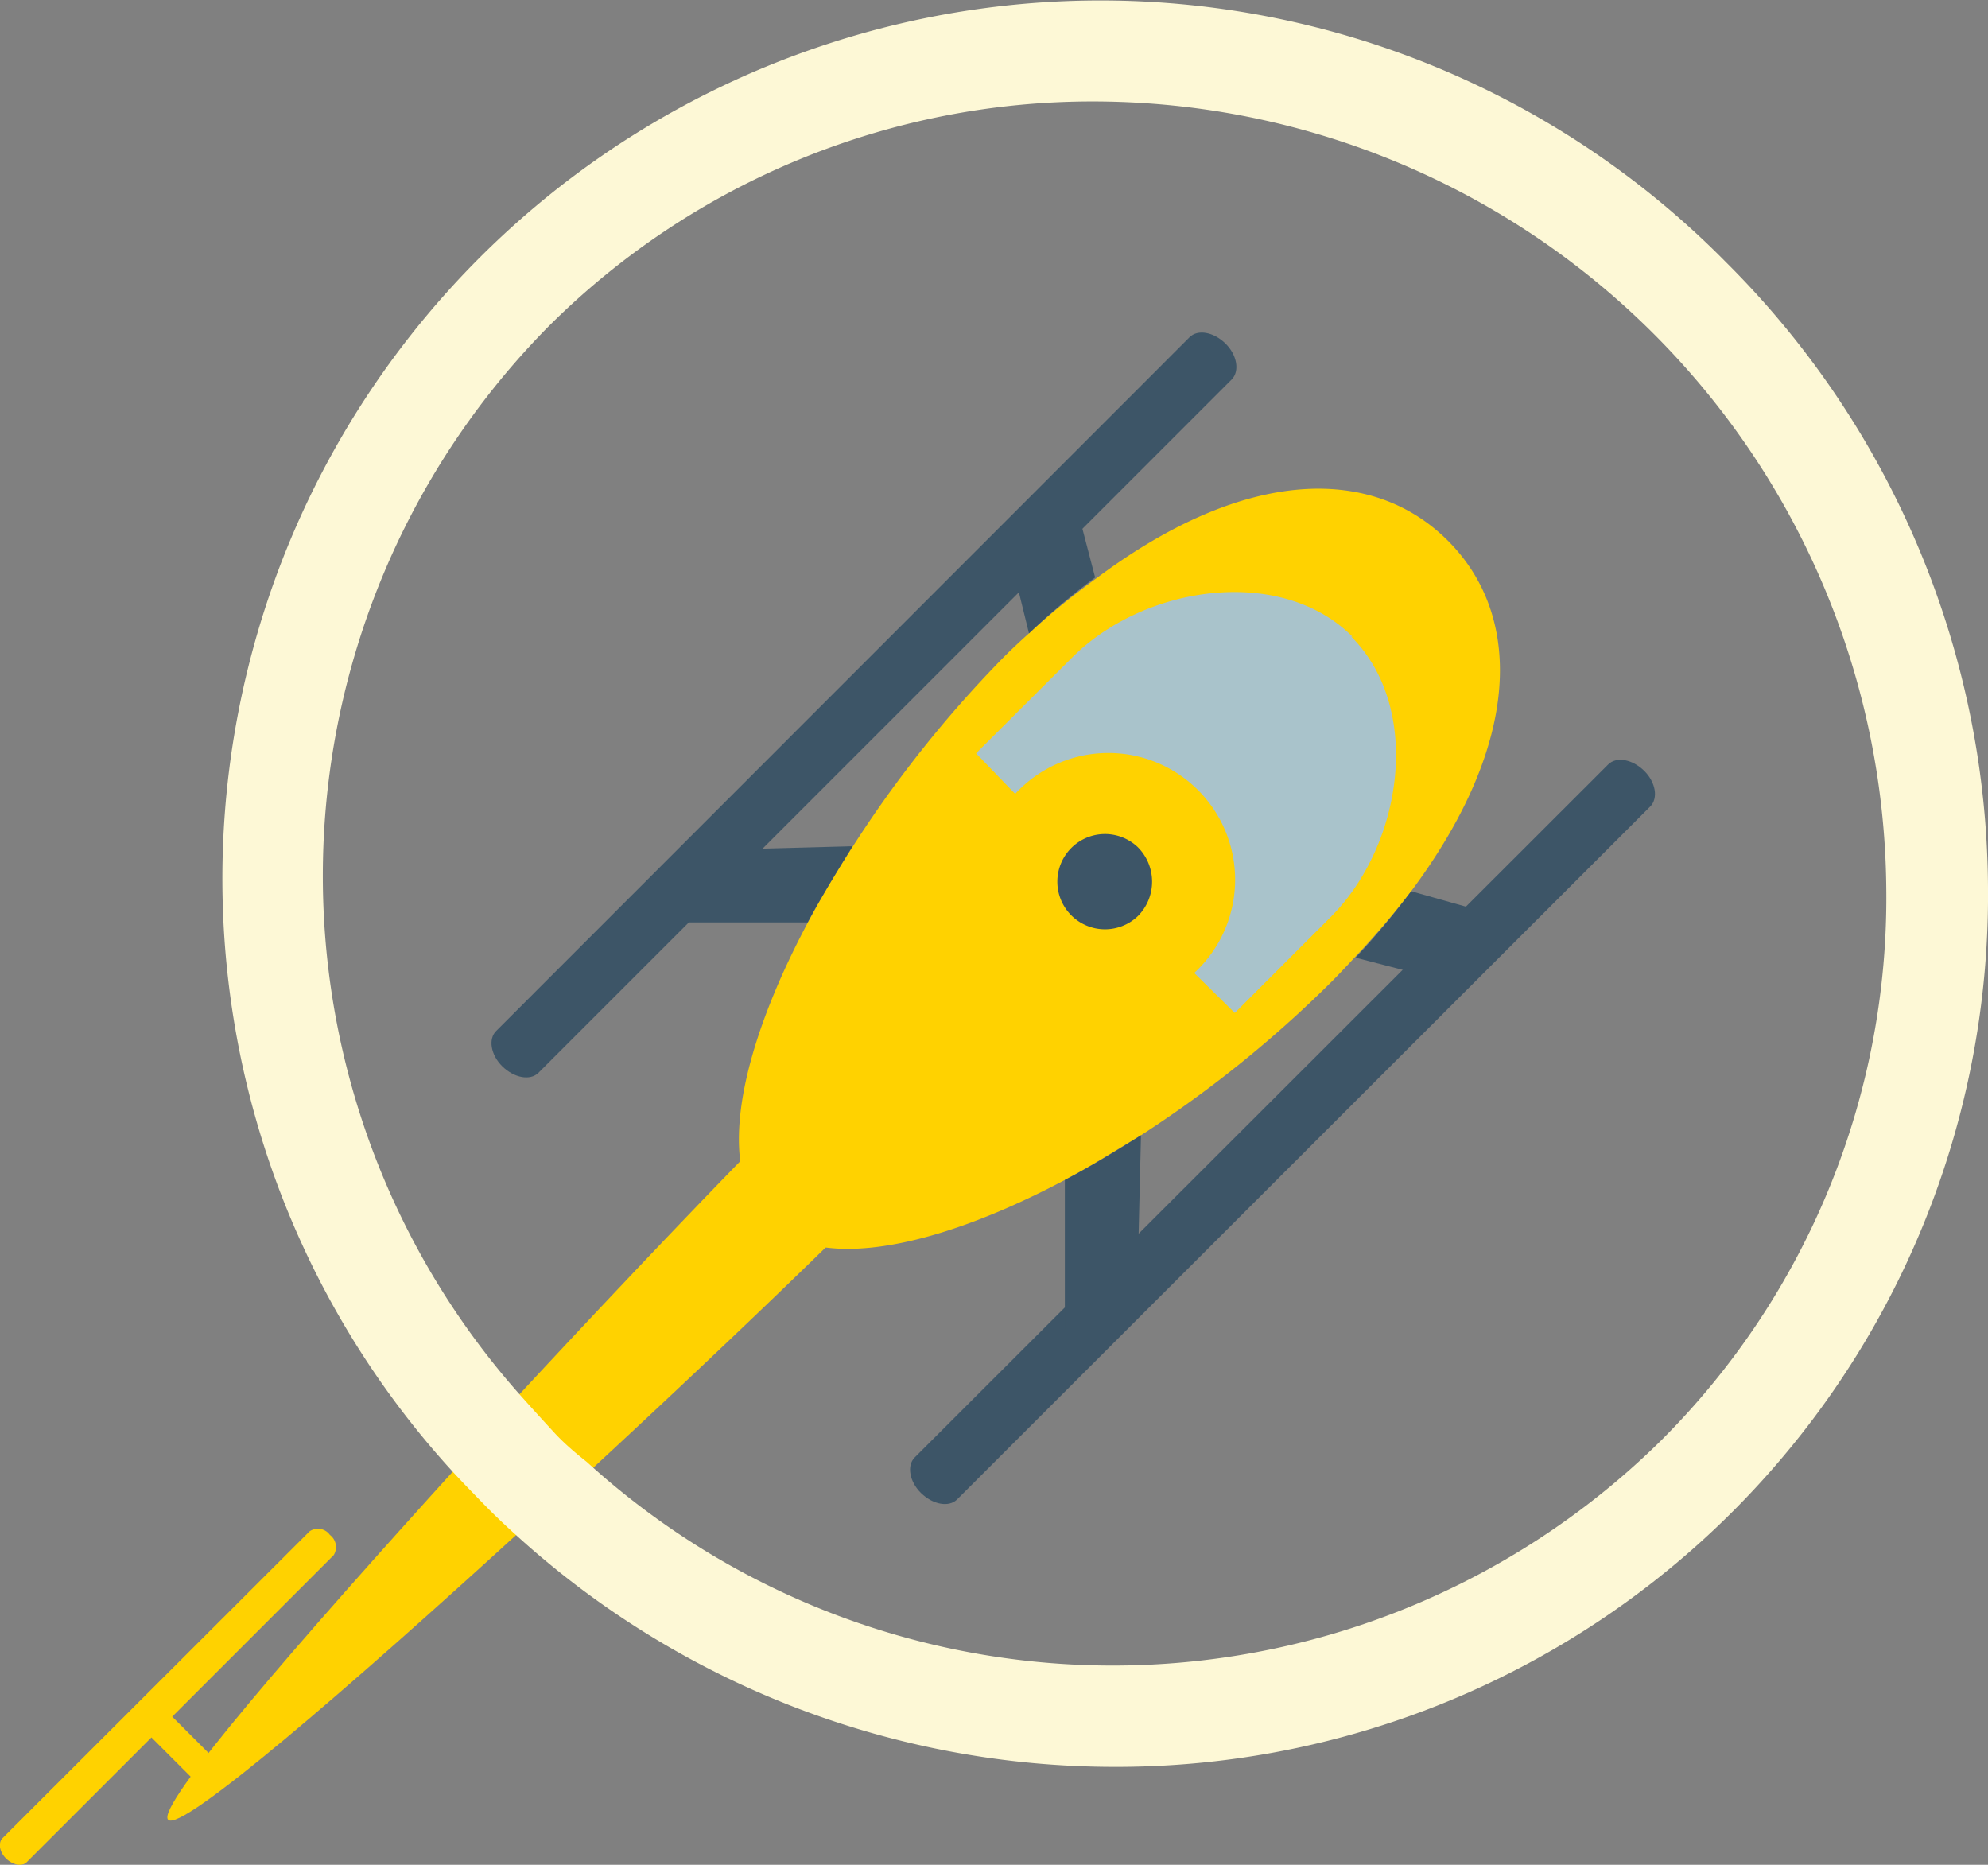 <svg xmlns="http://www.w3.org/2000/svg" viewBox="0 0 67.62 63.42"><rect x="0" y="0" width="67.62" height="63.42" fill="#808080" stroke="none"/><defs><style>.cls-1{fill:#ffd200;}.cls-2{fill:#a9c3cb;}.cls-3{fill:#3d5567;}.cls-4{fill:#fdf8d6;}</style></defs><g id="grfx_diesel_on_yellow_" data-name="grfx_diesel (on yellow)"><path class="cls-1" d="M46.07,32.57A28,28,0,0,0,48,30.31c3.77-5.06,3.8-9.37,1.25-11.92s-6.86-2.52-11.92,1.25A24.71,24.71,0,0,0,35,21.54c-.29.26-.57.52-.86.81A40,40,0,0,0,29,28.8c-.56.86-1.07,1.73-1.53,2.59-1.68,3.16-2.6,6.17-2.27,8.25a3.25,3.25,0,0,0,.88,1.88,3.32,3.32,0,0,0,1.88.89c2.08.32,5.09-.6,8.26-2.28.86-.45,1.72-1,2.59-1.52a40,40,0,0,0,6.45-5.19c.28-.28.55-.57.81-.85"/><path class="cls-1" d="M18.83,51.16c3.54-3.25,7.08-6.6,9.71-9.18a3.53,3.53,0,0,1-2-.93,3.43,3.43,0,0,1-.93-2c-2.58,2.64-5.93,6.18-9.18,9.71.37.42.75.83,1.16,1.23s.81.78,1.22,1.16"/><path class="cls-1" d="M15.6,49.83c-5.45,6-10.32,11.62-9.88,12.06s6.1-4.44,12.06-9.89c-.38-.34-.75-.69-1.12-1.06s-.71-.73-1.06-1.11"/><path class="cls-2" d="M46,21.65c-2.43-2.43-7.07-1.75-9.53.71l-3.27,3.26L34.53,27a4.31,4.31,0,1,1,6.09,6.09L42,34.45l3.26-3.26c2.46-2.46,3.14-7.1.7-9.54"/><path class="cls-3" d="M18.31,36.49c-.28.27-.82.17-1.22-.22s-.49-.94-.21-1.21L40.46,11.47c.28-.28.82-.18,1.22.21s.49.94.22,1.22Z"/><path class="cls-3" d="M32.55,51c-.28.27-.82.17-1.22-.22s-.49-.94-.22-1.21L54.7,26c.28-.28.82-.18,1.22.21s.49.94.21,1.22Z"/><path class="cls-3" d="M36.6,17.15,34.45,19.3,35,21.54a24.71,24.71,0,0,1,2.25-1.9Z"/><path class="cls-3" d="M24.86,28.89l-2.48,2.48,5.09,0c.46-.86,1-1.73,1.53-2.59Z"/><path class="cls-3" d="M50.45,31,48,30.31a28,28,0,0,1-1.89,2.26l2.24.58Z"/><path class="cls-3" d="M38.71,42.75l.1-4.14c-.87.55-1.73,1.07-2.59,1.52v5.1Z"/><path class="cls-3" d="M38.7,31.16a1.62,1.62,0,1,1,0-2.35,1.66,1.66,0,0,1,0,2.35"/><path class="cls-1" d="M.91,63.33c-.16.16-.47.1-.7-.12s-.28-.54-.12-.7L10.53,52.08a.5.5,0,0,1,.69.12.52.52,0,0,1,.13.69Z"/><rect class="cls-1" x="5.52" y="57.7" width="1" height="3.13" transform="translate(-40.14 21.62) rotate(-45.01)"/><path class="cls-4" d="M37.91,60.09a30.26,30.26,0,0,1-20.32-7.85c-.39-.35-.77-.71-1.14-1.09s-.73-.75-1.08-1.13A29.87,29.87,0,0,1,58.7,8.91,30.21,30.21,0,0,1,67.62,30.2,29.65,29.65,0,0,1,37.91,60.09ZM37.25,3.45a26.19,26.19,0,0,0-18.6,7.66,26.58,26.58,0,0,0-.8,36.51c.33.37.67.74,1,1.1s.73.7,1.11,1h0A26.56,26.56,0,0,0,56.49,49,26.07,26.07,0,0,0,64.16,30.2,27,27,0,0,0,37.25,3.45Z"/></g></svg>